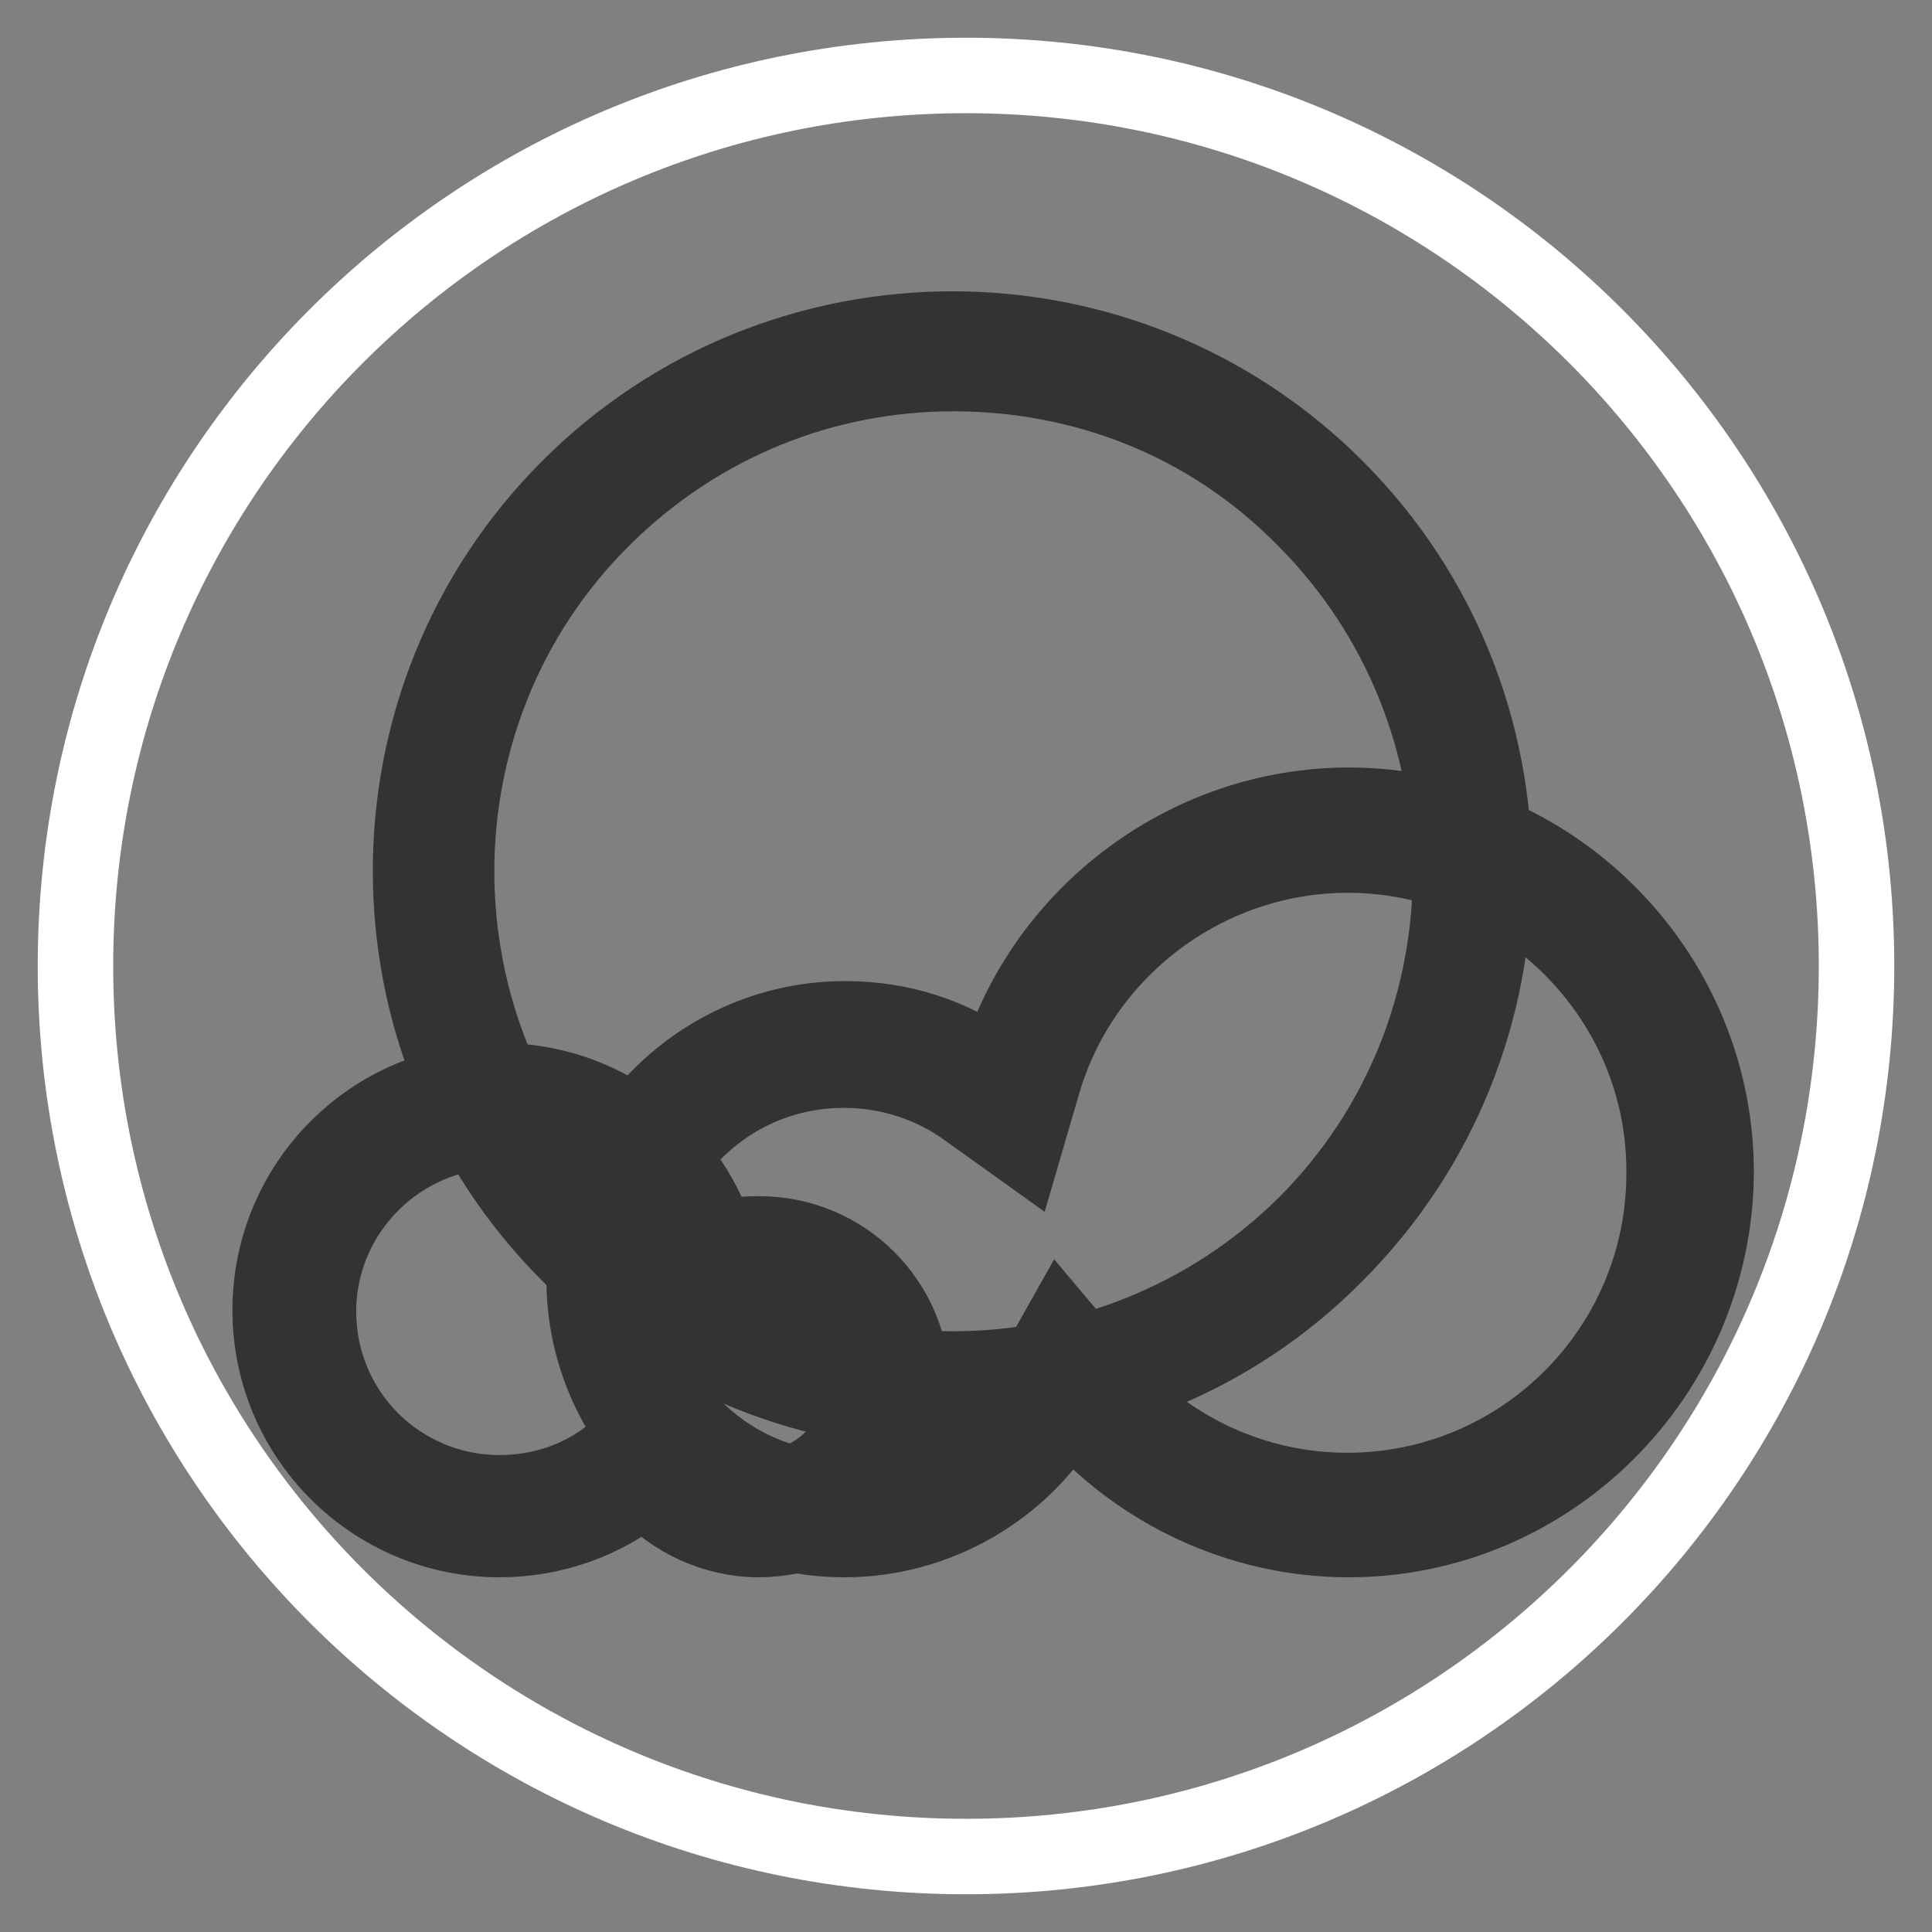 <?xml version="1.0" encoding="utf-8"?>
<!-- Svg Vector Icons : http://www.onlinewebfonts.com/icon -->
<!DOCTYPE svg PUBLIC "-//W3C//DTD SVG 1.1//EN" "http://www.w3.org/Graphics/SVG/1.1/DTD/svg11.dtd">
<svg version="1.1" xmlns="http://www.w3.org/2000/svg" xmlns:xlink="http://www.w3.org/1999/xlink" x="0px" y="0px" viewBox="0 0 256 256" enable-background="new 0 0 256 256" xml:space="preserve">
<rect x="0" y="0" width="256" height="256" fill="#808080" stroke="none"/>
<g> <path stroke-width="10" fill-opacity="0" stroke="#ffffff"  d="M10,128c0,65.2,52.8,118,118,118c65.2,0,118-52.8,118-118c0-65.2-52.8-118-118-118C62.8,10,10,62.8,10,128z "/> <path stroke-width="10" fill-opacity="0" stroke="#f5b419"  d="M57.4,115.3c0,38.1,30.9,69,69,69c38.1,0,69-30.9,69-69c0-38.1-30.9-69-69-69 C88.3,46.3,57.4,77.2,57.4,115.3z"/> <path stroke-width="10" fill-opacity="0" stroke="#333333"  d="M126.3,187.2c-18.4,0-36.9-7-50.9-21c-28-28-28-73.6,0-101.6c28-28,73.6-28,101.6,0c28,28,28,73.6,0,101.6 C163.2,180.2,144.8,187.2,126.3,187.2z M126.3,49.5c-17,0-33.7,6.5-46.6,19.4c-25.6,25.6-25.6,67.5,0,93.3 c25.6,25.6,67.5,25.6,93.3,0c25.6-25.6,25.6-67.5,0-93.3C160.1,55.7,143.3,49.5,126.3,49.5z"/> <path stroke-width="10" fill-opacity="0" stroke="#ffffff"  d="M135.2,142.6l-1.3,4.4l-3.7-2.8c-5.3-3.9-11.6-5.9-18.3-5.9c-17.1,0-31.2,14-31.2,31.2s14,31.2,31.2,31.2 c11.2,0,21.4-5.9,26.9-15.5l2.4-4.1l2.9,3.5c8.5,10.1,21,16,34.5,16c25.1,0,45.4-20.3,45.4-45.4c0-25.1-20.5-45.2-45.4-45.2 C158.4,110.1,140.7,123.4,135.2,142.6z"/> <path stroke-width="10" fill-opacity="0" stroke="#333333"  d="M178.7,204c-14.2,0-27.8-6.3-37.1-17.1c-6.1,10.5-17.5,17.1-29.7,17.1c-19,0-34.5-15.5-34.5-34.5 S93,135,112,135c7.4,0,14.2,2.2,20.1,6.5c6.1-20.5,25.3-34.8,46.6-34.8c26.7,0,48.7,21.8,48.7,48.7 C227.2,182.2,205.4,204,178.7,204L178.7,204z M140.5,175.6l5.9,7c8.1,9.4,19.7,14.9,32.1,14.9c23.2,0,42-18.8,42-42 c0.2-23.2-18.8-42.2-41.9-42.2c-18.6,0-35.2,12.4-40.4,30.2l-2.6,8.9l-7.4-5.3c-4.8-3.5-10.5-5.3-16.4-5.3 c-15.5,0-27.8,12.5-27.8,27.8c0,15.5,12.5,27.8,27.8,27.8c10,0,19.2-5.3,24.2-13.8L140.5,175.6L140.5,175.6z"/> <path stroke-width="10" fill-opacity="0" stroke="#ffffff"  d="M95.9,167.5l-3,0.7l-0.9-2.9c-3.5-11.1-14-18.8-25.8-18.8c-14.9,0-27.1,12.2-27.1,27.1 c0,14.9,12.2,27.1,27.1,27.1c6.3,0,12.4-2.2,17.1-6.1l2.4-2l2,2.4c3.1,3.7,7.7,5.7,12.7,5.7c9.4,0,17-7.6,17-17c0-9.4-7.6-17-17-17 C99.1,166.7,97.4,166.9,95.9,167.5z"/> <path stroke-width="10" fill-opacity="0" stroke="#333333"  d="M100.5,204c-5.7,0-11.4-2.6-15.1-6.8c-5.3,4.4-12.2,6.8-19.2,6.8c-16.8,0-30.4-13.6-30.4-30.4 c0-16.8,13.6-30.4,30.4-30.4c13.3,0,24.9,8.5,28.9,21c1.8-0.6,3.7-0.7,5.5-0.7c11.2,0,20.3,9,20.3,20.3 C121,194.9,111.8,204,100.5,204z M86.1,188.1l4.1,4.6c2.6,3,6.5,4.6,10.3,4.6c7.6,0,13.8-6.1,13.8-13.8c0-7.7-6.1-13.8-13.8-13.8 c-1.3,0-2.6,0.2-3.7,0.6l-6.1,2l-1.8-5.9c-3.1-10-12.4-16.6-22.7-16.6c-13.1,0-24,10.7-24,24c0,13.3,10.7,24,24,24 c5.5,0,10.9-1.8,15.1-5.3L86.1,188.1z"/></g>
</svg>